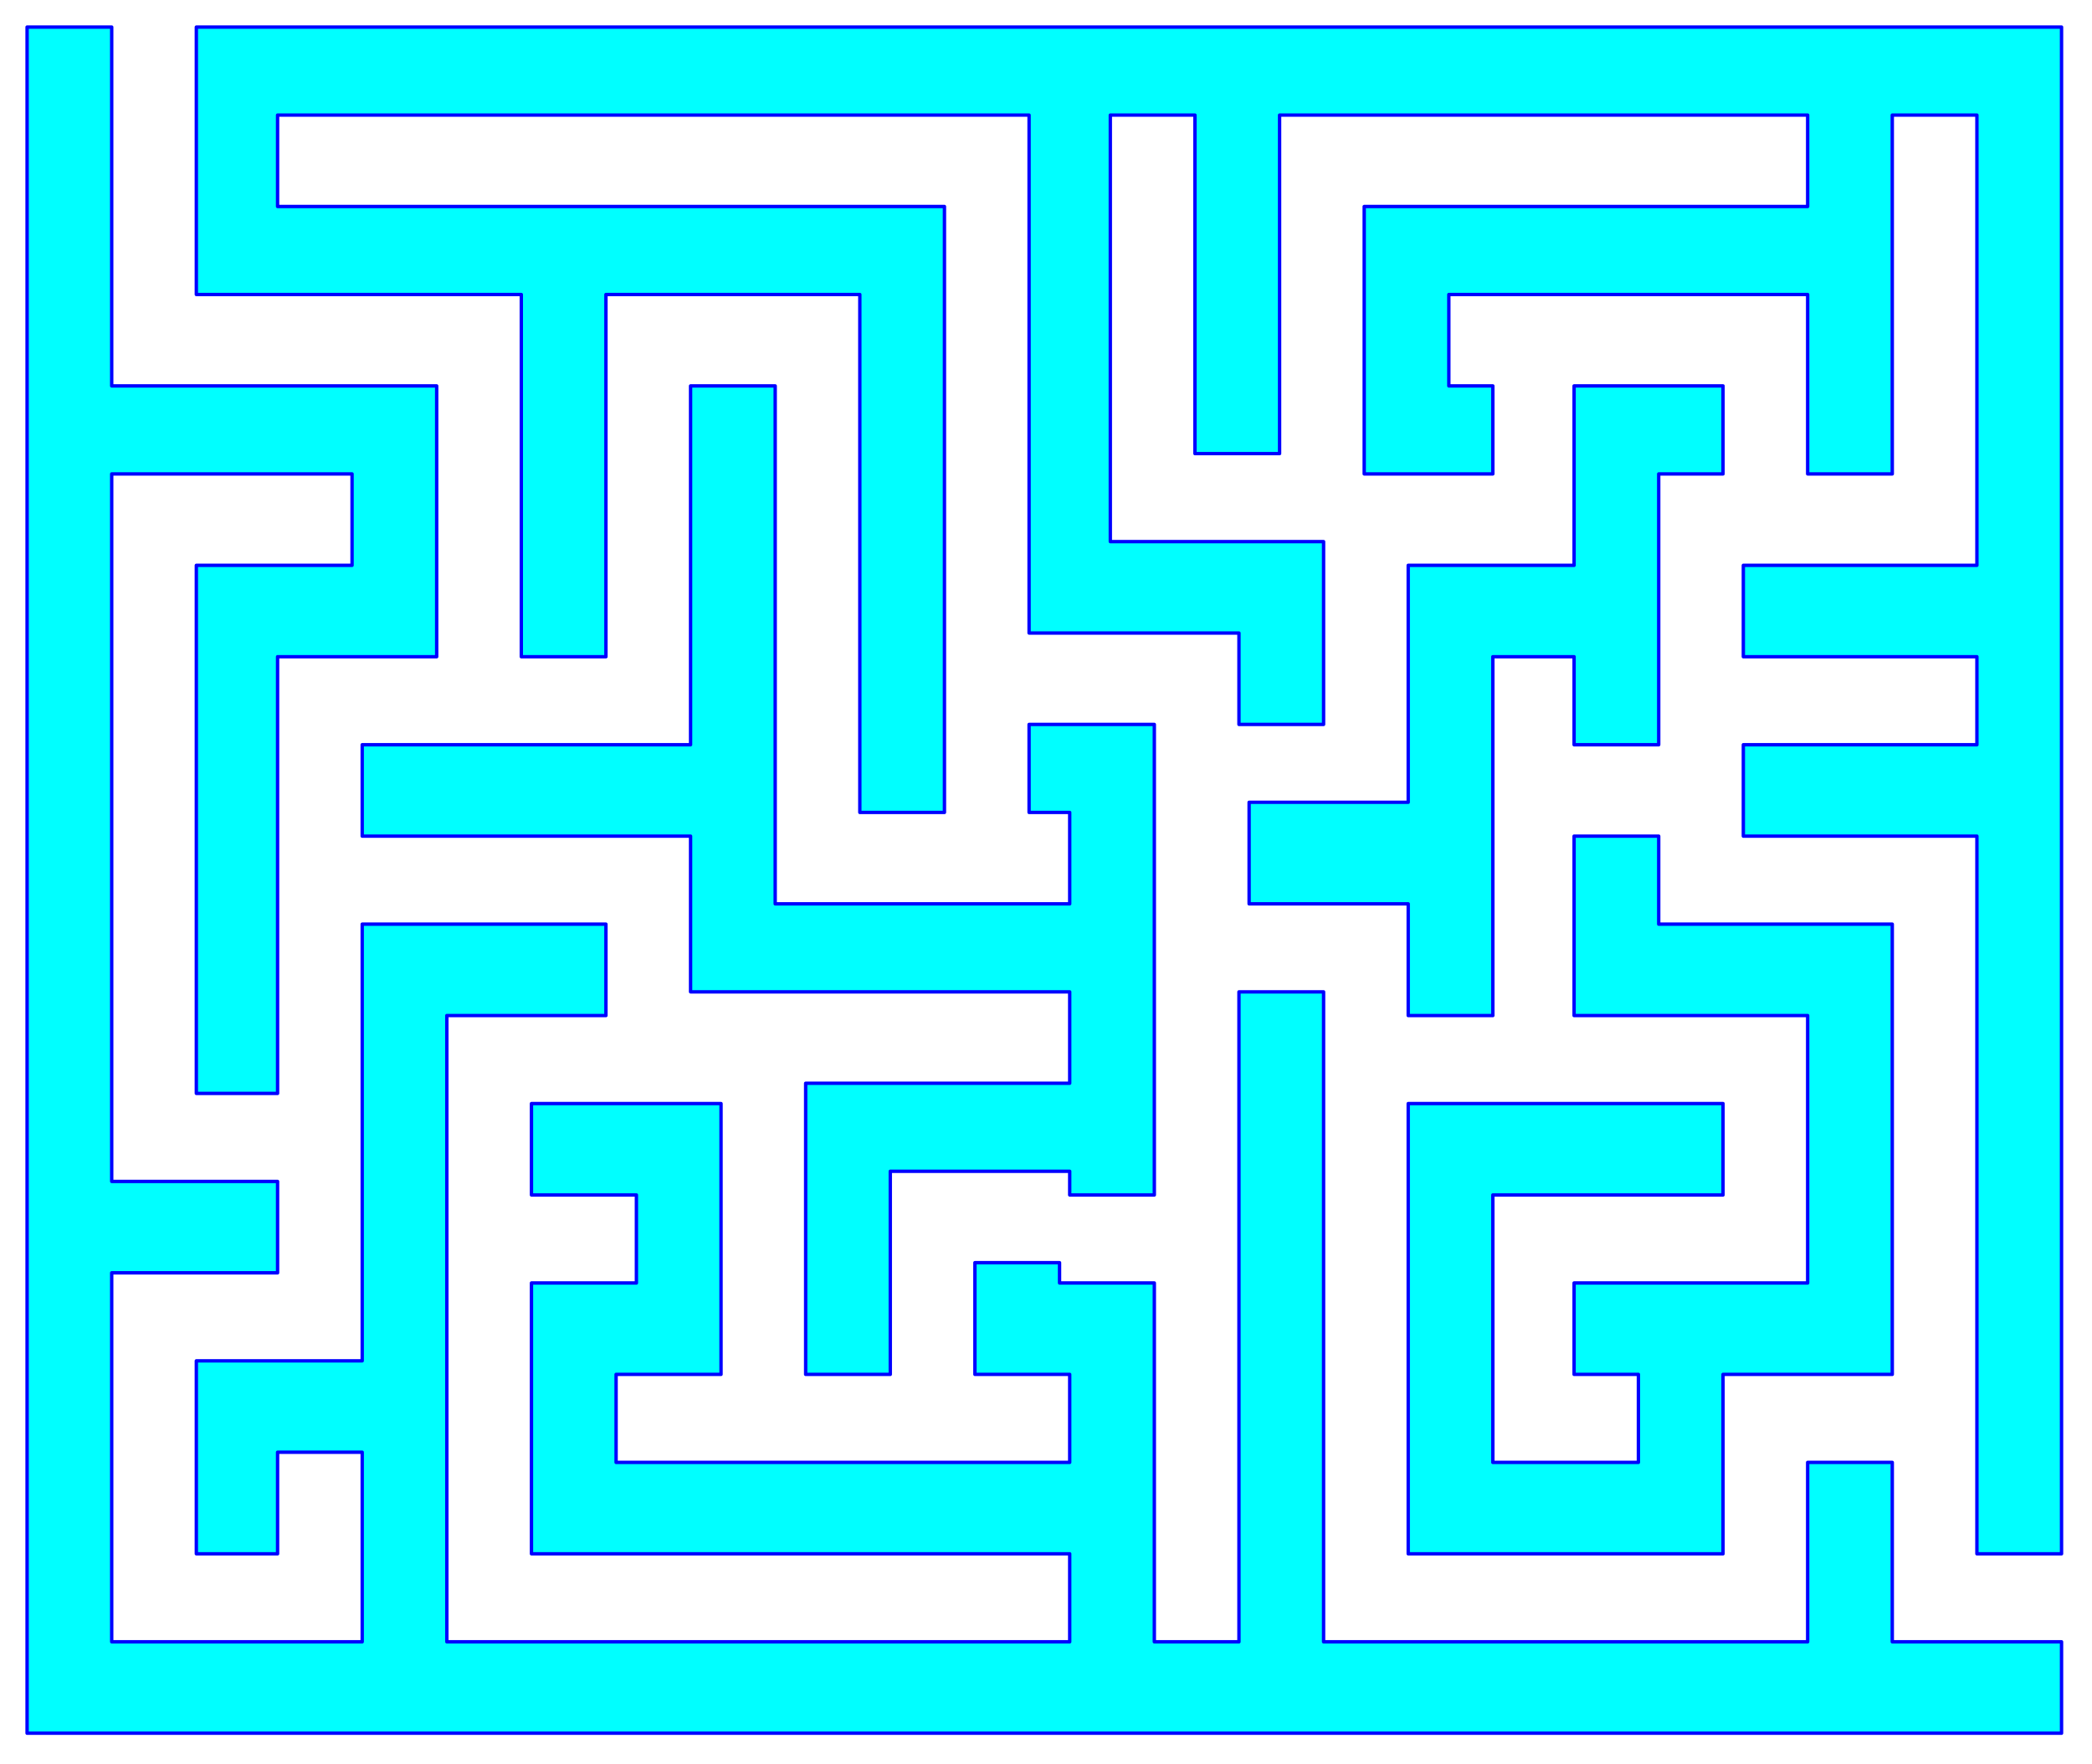 <?xml version="1.0" encoding="UTF-8" standalone="no"?>
<svg
   xmlns:dc="http://purl.org/dc/elements/1.1/"
   xmlns:cc="http://creativecommons.org/ns#"
   xmlns:rdf="http://www.w3.org/1999/02/22-rdf-syntax-ns#"
   xmlns:svg="http://www.w3.org/2000/svg"
   xmlns="http://www.w3.org/2000/svg"
   xmlns:sodipodi="http://sodipodi.sourceforge.net/DTD/sodipodi-0.dtd"
   xmlns:inkscape="http://www.inkscape.org/namespaces/inkscape"
   version="1.0"
   width="163.512mm"
   height="137.848mm"
   id="svg15"
   sodipodi:docname="BCKLC001.WMF">
  <sodipodi:namedview
     pagecolor="#ffffff"
     bordercolor="#666666"
     borderopacity="1"
     objecttolerance="10"
     gridtolerance="10"
     guidetolerance="10"
     inkscape:pageopacity="0"
     inkscape:pageshadow="2"
     inkscape:window-width="640"
     inkscape:window-height="480"
     id="namedview17" />
  <defs
     id="defs3">
    <pattern
       id="WMFhbasepattern"
       patternUnits="userSpaceOnUse"
       width="6"
       height="6"
       x="0"
       y="0" />
  </defs>
  <path
     style="fill:#00ffff;fill-rule:evenodd;fill-opacity:1;stroke:#0000ff;stroke-width:1px;stroke-linecap:round;stroke-linejoin:round;stroke-miterlimit:4;stroke-dasharray:none;stroke-opacity:1;"
     d="  M 515,220   L 584,220   L 584,194   L 515,194   L 515,167   L 584,167   L 584,34   L 559,34   L 559,140   L 534,140   L 534,87   L 428,87   L 428,114   L 441,114   L 441,140   L 403,140   L 403,61   L 534,61   L 534,34   L 378,34   L 378,134   L 353,134   L 353,34   L 328,34   L 328,160   L 391,160   L 391,214   L 366,214   L 366,187   L 304,187   L 304,34   L 82,34   L 82,61   L 279,61   L 279,240   L 254,240   L 254,87   L 179,87   L 179,194   L 154,194   L 154,87   L 58,87   L 58,8   L 609,8   L 609,459   L 584,459   L 584,247   L 515,247   L 515,220  z "
     id="path5" />
  <path
     style="fill:#00ffff;fill-rule:evenodd;fill-opacity:1;stroke:#0000ff;stroke-width:1px;stroke-linecap:round;stroke-linejoin:round;stroke-miterlimit:4;stroke-dasharray:none;stroke-opacity:1;"
     d="  M 58,167   L 104,167   L 104,140   L 33,140   L 33,349   L 82,349   L 82,376   L 33,376   L 33,485   L 107,485   L 107,429   L 82,429   L 82,459   L 58,459   L 58,402   L 107,402   L 107,273   L 179,273   L 179,300   L 132,300   L 132,485   L 316,485   L 316,459   L 157,459   L 157,379   L 188,379   L 188,353   L 157,353   L 157,326   L 213,326   L 213,406   L 182,406   L 182,432   L 316,432   L 316,406   L 288,406   L 288,373   L 313,373   L 313,379   L 341,379   L 341,485   L 366,485   L 366,293   L 391,293   L 391,485   L 534,485   L 534,432   L 559,432   L 559,485   L 609,485   L 609,512   L 8,512   L 8,8   L 33,8   L 33,114   L 129,114   L 129,194   L 82,194   L 82,323   L 58,323   L 58,167  z "
     id="path7" />
  <path
     style="fill:#00ffff;fill-rule:evenodd;fill-opacity:1;stroke:#0000ff;stroke-width:1px;stroke-linecap:round;stroke-linejoin:round;stroke-miterlimit:4;stroke-dasharray:none;stroke-opacity:1;"
     d="  M 341,214   L 304,214   L 304,240   L 316,240   L 316,267   L 229,267   L 229,114   L 204,114   L 204,220   L 107,220   L 107,247   L 204,247   L 204,293   L 316,293   L 316,320   L 238,320   L 238,406   L 263,406   L 263,346   L 316,346   L 316,353   L 341,353   L 341,214  z "
     id="path9" />
  <path
     style="fill:#00ffff;fill-rule:evenodd;fill-opacity:1;stroke:#0000ff;stroke-width:1px;stroke-linecap:round;stroke-linejoin:round;stroke-miterlimit:4;stroke-dasharray:none;stroke-opacity:1;"
     d="  M 369,267   L 369,237   L 416,237   L 416,167   L 465,167   L 465,114   L 509,114   L 509,140   L 490,140   L 490,220   L 465,220   L 465,194   L 441,194   L 441,267   L 441,300   L 416,300   L 416,267   L 369,267  z "
     id="path11" />
  <path
     style="fill:#00ffff;fill-rule:evenodd;fill-opacity:1;stroke:#0000ff;stroke-width:1px;stroke-linecap:round;stroke-linejoin:round;stroke-miterlimit:4;stroke-dasharray:none;stroke-opacity:1;"
     d="  M 509,459   L 509,406   L 559,406   L 559,273   L 490,273   L 490,247   L 465,247   L 465,300   L 534,300   L 534,379   L 465,379   L 465,406   L 484,406   L 484,432   L 441,432   L 441,353   L 509,353   L 509,326   L 416,326   L 416,459   L 509,459  z "
     id="path13" />
</svg>
